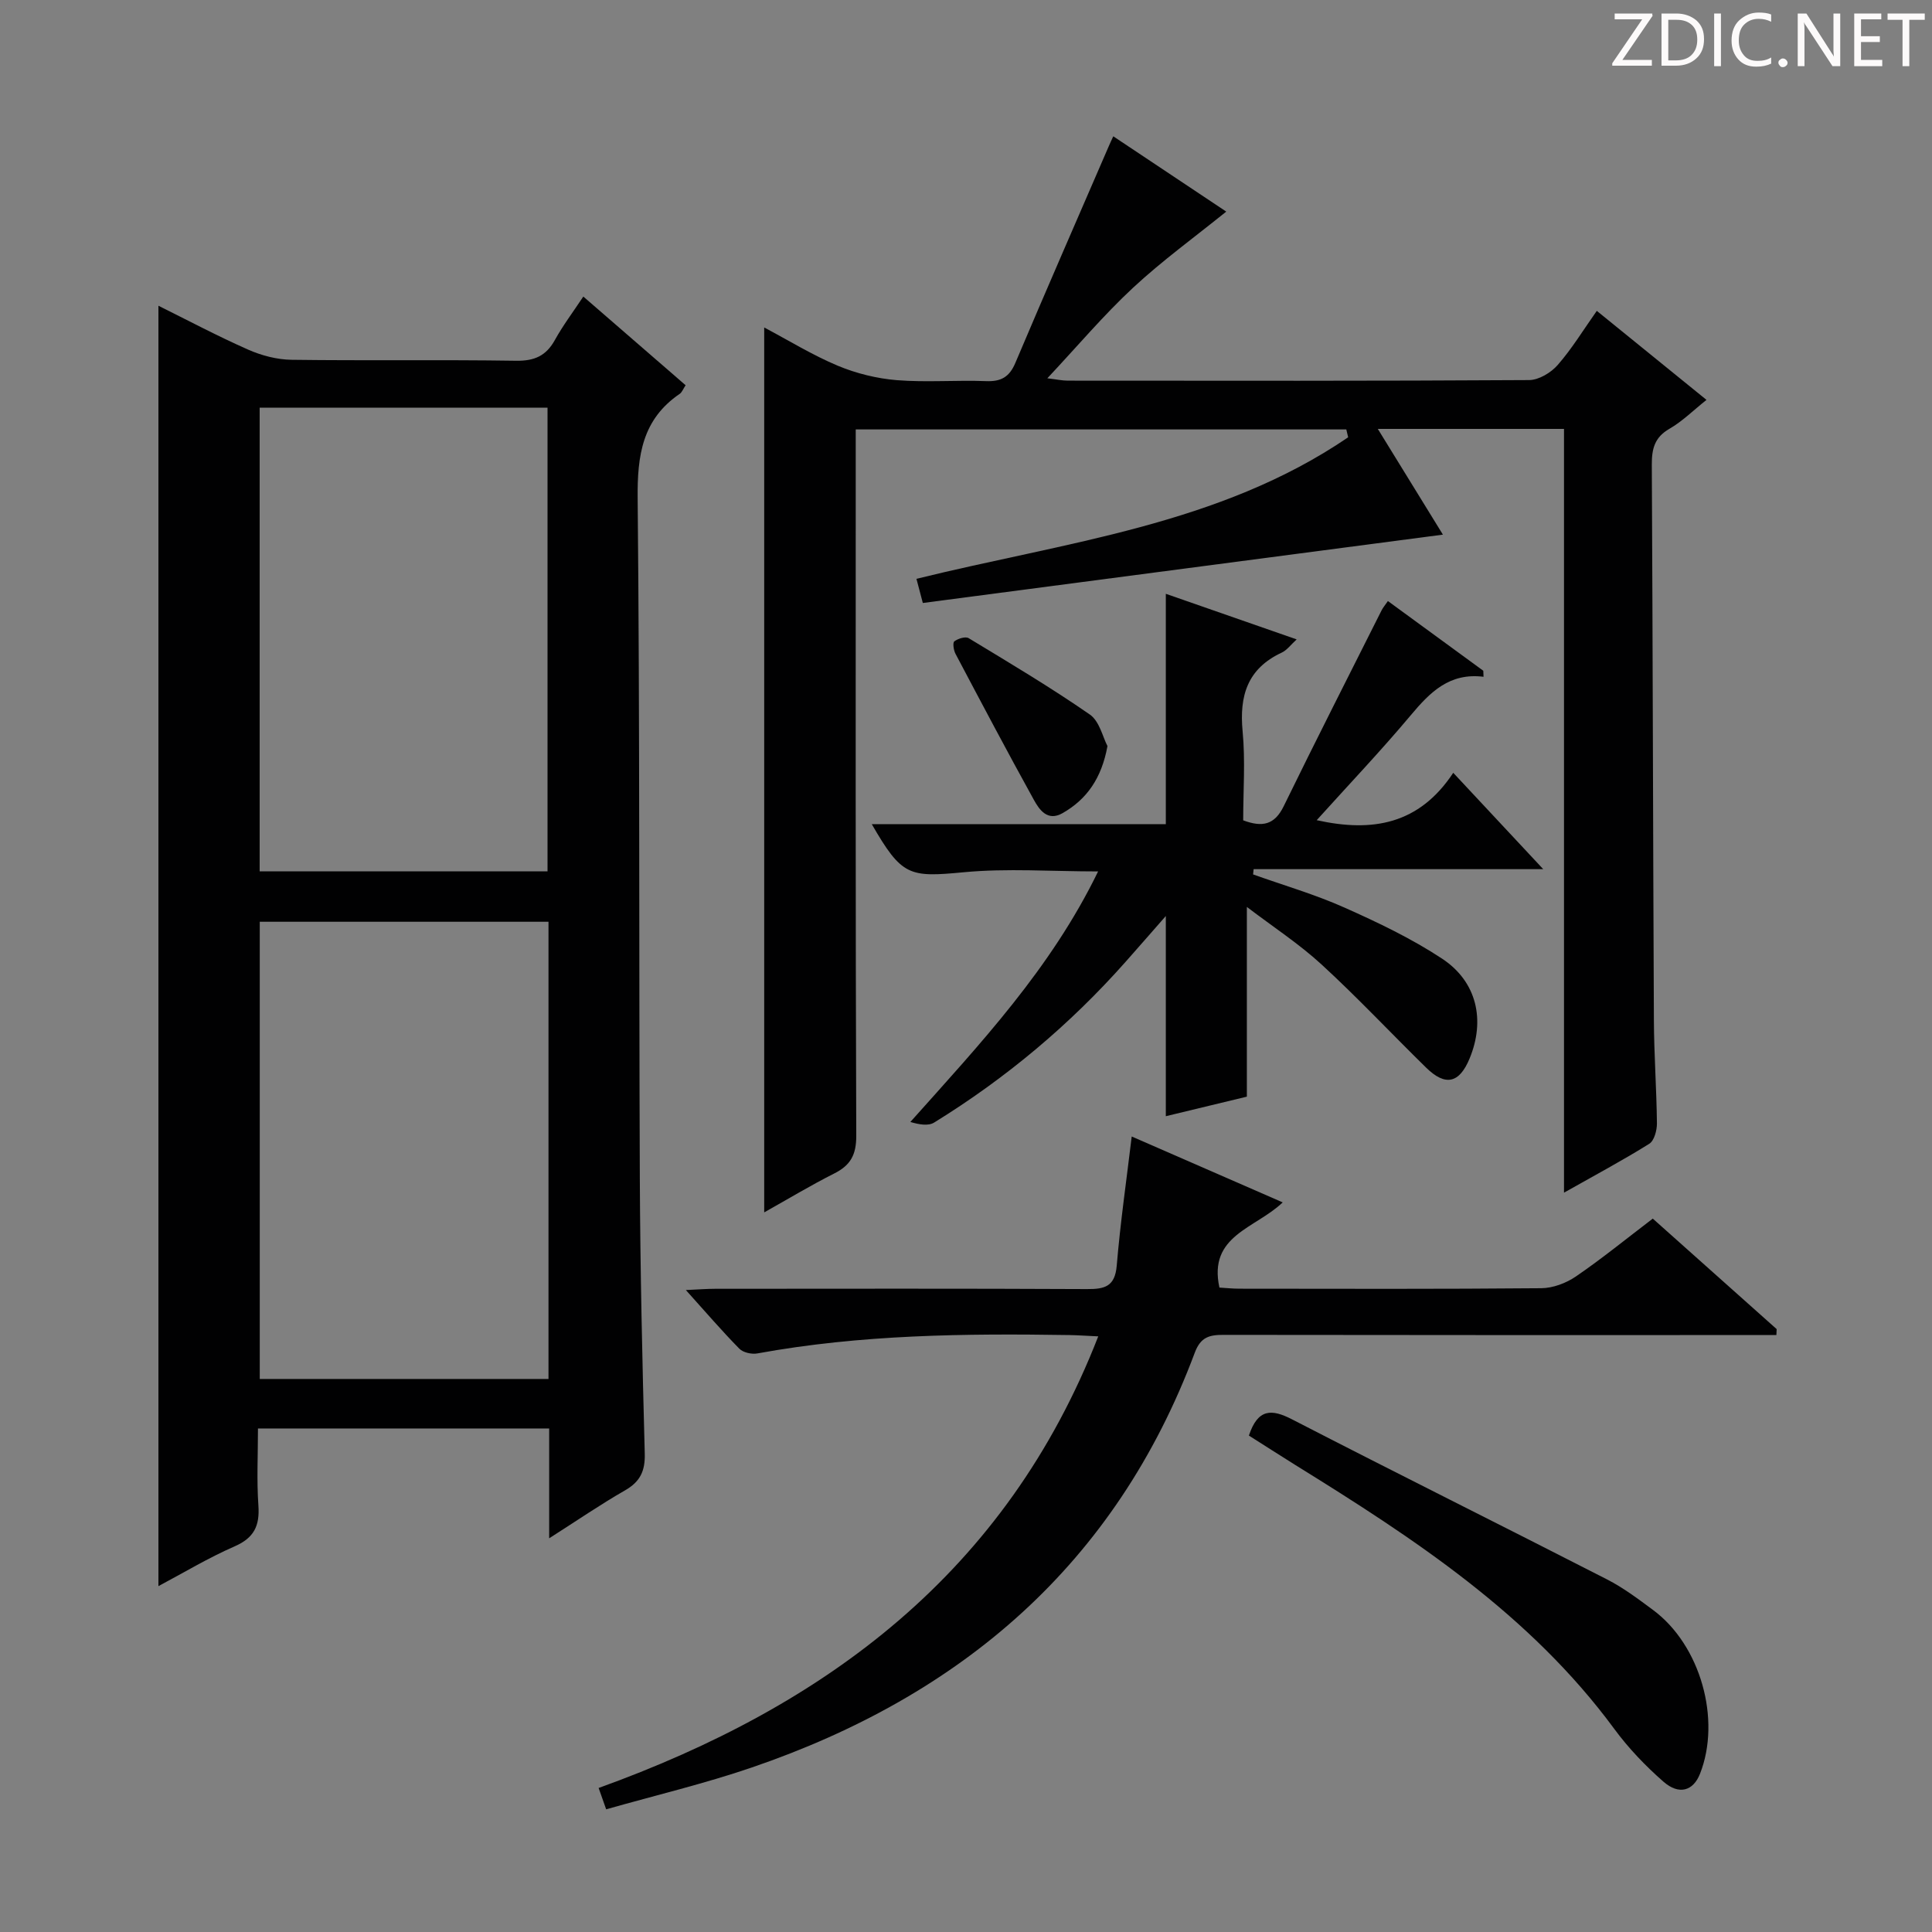 <svg enable-background="new 0 0 400 400" viewBox="0 0 400 400" xmlns="http://www.w3.org/2000/svg"><rect x="0" y="0" width="400" height="400" fill="#808080" stroke="none"/><g fill="#fcfafa"><path d="m342.2 3.2-6.3 9.2h6.1v1.2h-8.2v-.5l6.2-9.1h-5.7v-1.2h7.8v.4z"/><path d="m344 13.7v-10.9h3.1c1.6 0 3 .5 4.1 1.4 1.1 1 1.6 2.2 1.6 3.9s-.5 3-1.6 4-2.5 1.5-4.2 1.5h-3zm1.4-9.6v8.4h1.6c1.4 0 2.5-.4 3.2-1.1.8-.8 1.2-1.8 1.2-3.2s-.4-2.4-1.2-3.1-1.8-1-3.1-1z"/><path d="m356.3 2.8v10.9h-1.4v-10.9z"/><path d="m366.6 13.2c-.8.4-1.8.6-3 .6-1.6 0-2.8-.5-3.7-1.5s-1.4-2.3-1.4-3.9c0-1.7.5-3.2 1.6-4.2s2.4-1.6 4-1.6c1 0 1.9.1 2.6.4v1.5c-.8-.4-1.6-.6-2.6-.6-1.2 0-2.2.4-3 1.2s-1.1 1.9-1.1 3.3c0 1.3.4 2.3 1.1 3.1s1.6 1.1 2.8 1.1c1.1 0 2-.2 2.8-.7v1.3z"/><path d="m368.2 13c0-.3.1-.5.3-.6.2-.2.4-.3.6-.3.3 0 .5.1.7.3s.3.4.3.6-.1.5-.3.6c-.2.2-.4.3-.7.3s-.5-.1-.6-.3c-.2-.2-.3-.4-.3-.6z"/><path d="m381.1 13.7h-1.7l-5.5-8.4c-.2-.2-.3-.5-.4-.7 0 .2.1.8.1 1.5v7.6h-1.4v-10.9h1.8l5.3 8.3c.3.4.4.6.4.8 0-.3-.1-.8-.1-1.6v-7.5h1.4v10.9z"/><path d="m389.7 13.7h-5.8v-10.9h5.6v1.2h-4.2v3.5h3.9v1.2h-3.9v3.7h4.4z"/><path d="m398.4 4.1h-3.1v9.6h-1.4v-9.6h-3.1v-1.3h7.7v1.3z"/></g><path d="m113.7 318.49c0-8.18 0-15.3 0-22.74-20.1 0-39.82 0-60.29 0 0 5.43-.28 10.72.09 15.96.29 4.19-.89 6.69-4.93 8.45-5.43 2.37-10.55 5.46-15.77 8.23 0-88.47 0-176.57 0-265.09 5.93 2.94 12.14 6.24 18.56 9.08 2.78 1.23 5.98 2.07 9 2.11 15.49.21 30.98-.04 46.47.2 3.81.06 6.23-1 8.06-4.31 1.66-3 3.75-5.77 5.88-8.98 7.25 6.29 14.12 12.24 21.18 18.36-.52.78-.75 1.46-1.22 1.78-7.75 5.28-8.8 12.75-8.71 21.62.46 46.96.25 93.93.45 140.9.08 18.97.52 37.94 1.02 56.9.1 3.62-.97 5.83-4.11 7.62-5.03 2.88-9.8 6.16-15.68 9.91zm-59.94-138.09h59.6c0-32.27 0-64.12 0-95.99-20.06 0-39.66 0-59.6 0zm.02 105.1h59.78c0-31.69 0-63.06 0-94.66-20.08 0-39.92 0-59.78 0z" fill="#010102"/><path d="m230.49 28.22c8.15 5.43 16.15 10.77 23.39 15.59-6.48 5.24-13.23 10.13-19.29 15.76-6.07 5.64-11.45 12.03-17.75 18.75 1.92.23 3.09.49 4.26.49 31.83.02 63.65.08 95.48-.12 2.02-.01 4.54-1.53 5.93-3.13 2.93-3.35 5.27-7.21 8.09-11.2 7.58 6.15 14.9 12.09 22.71 18.43-2.78 2.22-5.02 4.46-7.68 5.99-3.07 1.77-3.65 4.14-3.64 7.4.2 38.32.25 76.64.43 114.96.03 7.15.55 14.29.63 21.44.01 1.44-.56 3.59-1.59 4.23-5.47 3.42-11.17 6.46-17.65 10.12 0-53.11 0-105.42 0-158.13-13.04 0-25.38 0-38.55 0 4.83 7.84 9.3 15.11 13.48 21.89-35.75 4.7-71.37 9.38-107.68 14.15-.4-1.51-.86-3.25-1.32-5 30.97-7.64 62.69-11.12 89.38-29.3-.13-.54-.26-1.09-.38-1.63-33.62 0-67.23 0-101.57 0v5.78c0 46.82-.06 93.65.11 140.47.01 3.92-1.18 6.1-4.55 7.79-4.86 2.45-9.53 5.27-14.51 8.06 0-61.1 0-121.77 0-183.21 5.11 2.71 9.99 5.72 15.21 7.91 3.85 1.61 8.11 2.66 12.26 3 6.13.49 12.33-.04 18.48.2 3.11.12 4.82-.87 6.05-3.78 6.34-14.97 12.85-29.87 19.31-44.79.26-.62.54-1.2.96-2.12z" fill="#010102"/><path d="m125.5 374.6c-.65-1.85-1.02-2.92-1.56-4.42 46.97-16.93 84.36-44.52 103.44-93.5-2.45-.11-4.2-.24-5.95-.27-21.63-.34-43.22-.11-64.61 3.8-1.18.22-2.96-.17-3.75-.98-3.59-3.65-6.93-7.54-11.07-12.14 2.63-.12 4.34-.26 6.06-.26 25.66-.01 51.31-.07 76.97.06 3.7.02 5.81-.51 6.18-4.87.74-8.88 2.02-17.71 3.1-26.72 9.84 4.29 20.38 8.89 31.26 13.64-5.66 5.43-15.47 6.81-13.1 17.64 1.27.07 2.72.23 4.16.23 20.83.02 41.65.09 62.47-.1 2.42-.02 5.15-1.05 7.17-2.43 5.34-3.65 10.37-7.75 15.92-11.98 8.61 7.68 17.13 15.28 25.65 22.88-.02.41-.04.82-.06 1.23-1.82 0-3.64 0-5.47 0-36.32 0-72.64.02-108.96-.04-2.94-.01-4.76.43-5.98 3.68-16.36 43.76-48.31 71.05-91.72 85.89-9.69 3.32-19.72 5.7-30.15 8.66z" fill="#010102"/><path d="m307.15 140.12c-7.04-.88-11.06 3.18-15.04 7.93-6.17 7.36-12.8 14.33-19.5 21.76 11.56 2.56 21.21.87 28.27-9.81 6.35 6.8 12.09 12.95 18.63 19.95-20.58 0-40.27 0-59.96 0-.04.36-.08.73-.11 1.09 6.33 2.26 12.82 4.14 18.93 6.87 6.94 3.09 13.89 6.41 20.2 10.57 7.24 4.78 8.97 12.76 5.69 20.68-2.12 5.13-5 5.8-8.99 1.89-7.24-7.09-14.18-14.5-21.63-21.34-4.69-4.31-10.1-7.83-15.49-11.94v39.28c-5 1.2-10.87 2.62-16.78 4.05 0-13.83 0-27.33 0-41.45-2.97 3.38-5.64 6.46-8.35 9.51-11.56 13.04-24.79 24.11-39.61 33.25-1.24.77-3.18.4-4.93-.12 14.51-16.25 29.08-31.72 38.87-51.87-9.75 0-18.86-.68-27.82.17-11.31 1.07-12.8.85-19.04-9.96h60.88c0-16.2 0-31.75 0-47.69 8.88 3.09 17.78 6.19 27.09 9.44-1.2 1.09-2.01 2.24-3.12 2.75-7.08 3.31-8.77 8.93-8.07 16.28.58 6.08.12 12.25.12 18.43 3.99 1.49 6.5.93 8.38-2.91 6.63-13.58 13.49-27.06 20.27-40.56.29-.57.72-1.07 1.31-1.93 6.68 4.88 13.22 9.66 19.75 14.43.03.41.04.83.05 1.25z" fill="#010102"/><path d="m258.57 297.22c1.86-5.6 4.69-5.55 8.95-3.35 21.67 11.17 43.5 22.02 65.2 33.13 3.38 1.73 6.47 4.06 9.54 6.34 9.8 7.26 14.15 22.67 9.7 33.92-1.39 3.52-4.32 4.45-7.56 1.62-3.72-3.26-7.23-6.92-10.16-10.9-17.47-23.75-41.51-39.47-66.03-54.65-3.31-2.07-6.59-4.18-9.64-6.11z" fill="#010102"/><path d="m229.29 154.47c-1.22 6.66-4.27 11.02-9.31 13.89-3.1 1.76-4.79-.69-5.94-2.78-5.53-10-10.87-20.11-16.21-30.21-.4-.75-.62-2.31-.24-2.59.76-.57 2.3-1.06 2.97-.65 8.45 5.12 16.96 10.18 25.07 15.8 2.01 1.38 2.69 4.7 3.66 6.54z" fill="#010102"/></svg>